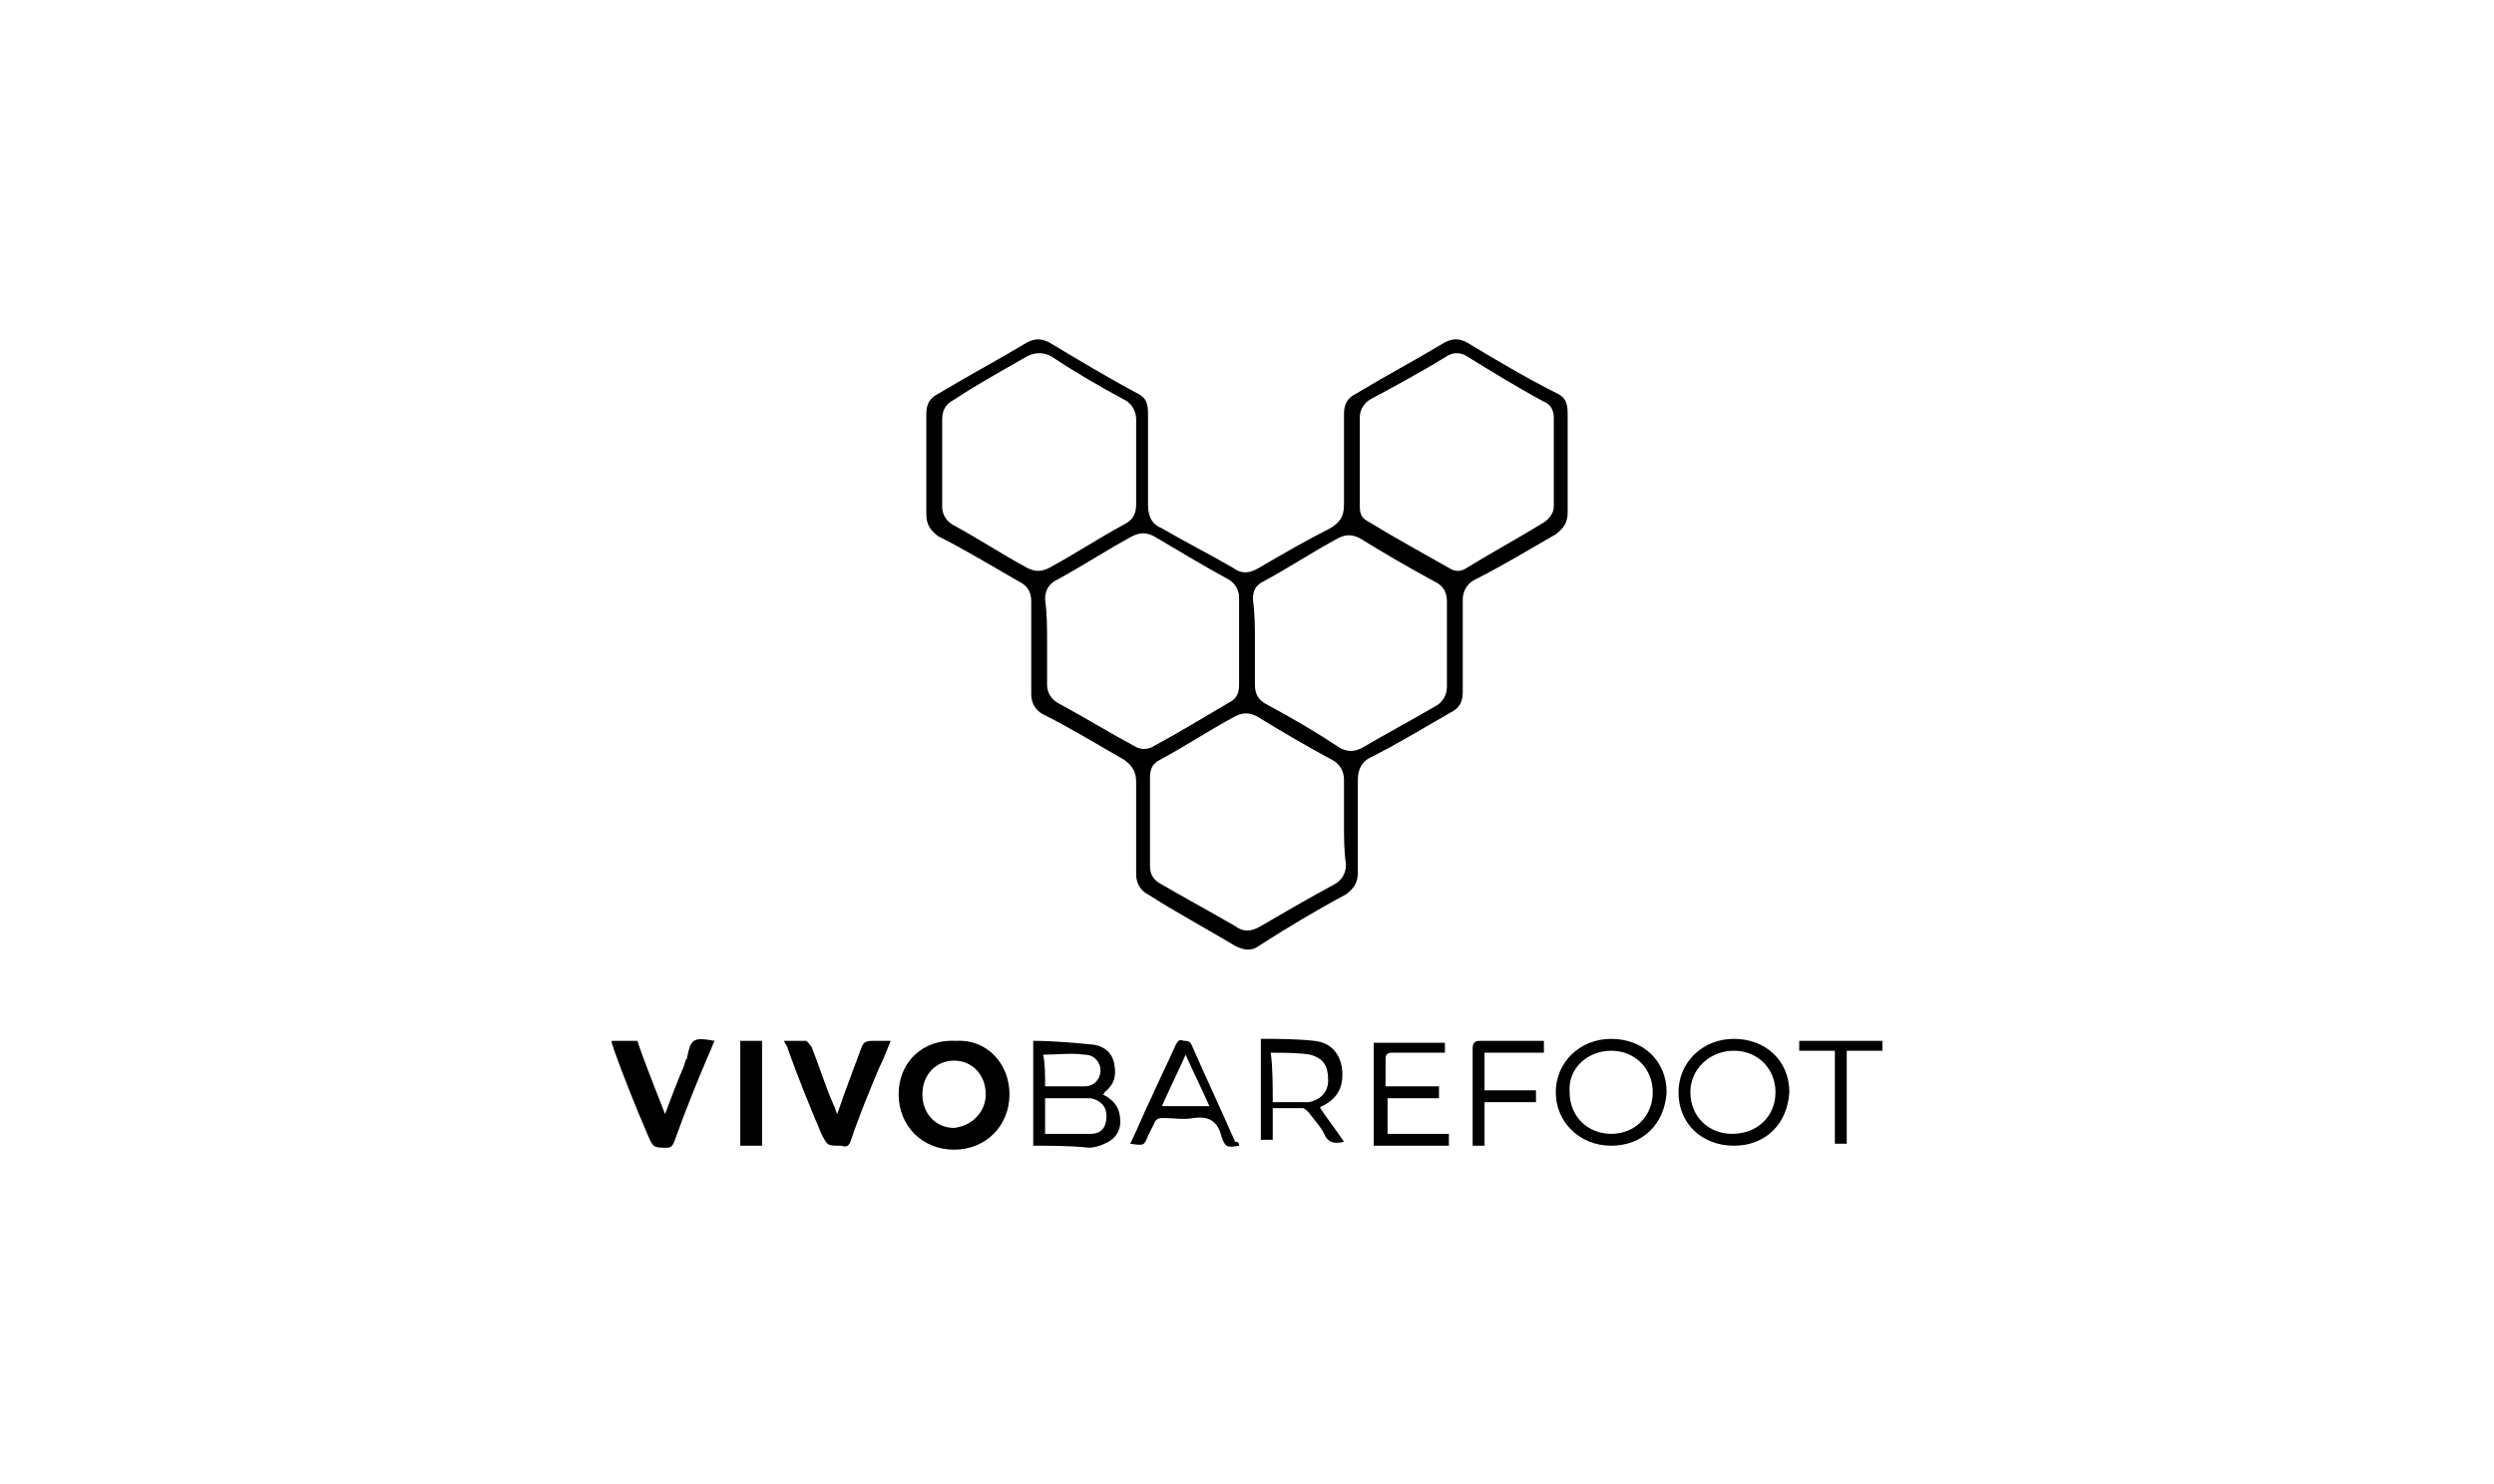 <?xml version="1.0" encoding="utf-8"?>
<!-- Generator: Adobe Illustrator 28.2.0, SVG Export Plug-In . SVG Version: 6.00 Build 0)  -->
<svg version="1.1" id="Layer_1" xmlns="http://www.w3.org/2000/svg" xmlns:xlink="http://www.w3.org/1999/xlink" x="0px" y="0px"
	 viewBox="0 0 126 75" style="enable-background:new 0 0 126 75;" xml:space="preserve">
<g>
	<path d="M79.2,23.4c0,0.8,0,1.7,0,2.5c0,0.5-0.2,0.8-0.6,1.1c-1.4,0.8-2.7,1.6-4.1,2.3c-0.4,0.2-0.6,0.6-0.6,1c0,1.6,0,3.1,0,4.7
		c0,0.5-0.2,0.8-0.6,1c-1.4,0.8-2.7,1.6-4.1,2.3c-0.4,0.2-0.6,0.6-0.6,1.1c0,1.6,0,3.1,0,4.7c0,0.5-0.2,0.8-0.6,1.1
		c-1.5,0.8-3,1.7-4.4,2.6c-0.4,0.3-0.8,0.2-1.2,0c-1.5-0.9-3-1.7-4.4-2.6c-0.4-0.2-0.6-0.6-0.6-1c0-1.6,0-3.1,0-4.7
		c0-0.5-0.2-0.8-0.6-1.1c-1.4-0.8-2.7-1.6-4.1-2.3c-0.4-0.2-0.6-0.6-0.6-1c0-1.6,0-3.2,0-4.7c0-0.5-0.2-0.8-0.6-1
		c-1.4-0.8-2.7-1.6-4.1-2.3c-0.4-0.3-0.6-0.6-0.6-1.1c0-1.7,0-3.4,0-5.1c0-0.5,0.2-0.8,0.6-1c1.5-0.9,3-1.7,4.5-2.6
		c0.4-0.2,0.7-0.2,1.1,0c1.5,0.9,3,1.8,4.5,2.6c0.4,0.2,0.5,0.5,0.5,1c0,1.5,0,3.1,0,4.6c0,0.6,0.2,1,0.7,1.2c1.2,0.7,2.4,1.3,3.6,2
		c0.4,0.3,0.8,0.3,1.3,0c1.2-0.7,2.4-1.4,3.6-2c0.5-0.3,0.7-0.6,0.7-1.2c0-1.5,0-3.1,0-4.6c0-0.5,0.2-0.8,0.6-1
		c1.5-0.9,3-1.7,4.5-2.6c0.4-0.2,0.7-0.2,1.1,0c1.5,0.9,3,1.8,4.6,2.6c0.4,0.2,0.5,0.5,0.5,1C79.2,21.6,79.2,22.5,79.2,23.4z
		 M67.9,41.6c0-0.7,0-1.4,0-2.2c0-0.4-0.2-0.8-0.6-1c-1.3-0.7-2.5-1.4-3.8-2.2c-0.4-0.2-0.7-0.2-1.1,0c-1.3,0.7-2.5,1.5-3.8,2.2
		c-0.4,0.2-0.5,0.5-0.5,0.9c0,1.5,0,3,0,4.5c0,0.4,0.2,0.7,0.6,0.9c1.2,0.7,2.5,1.4,3.7,2.1c0.4,0.3,0.8,0.3,1.3,0
		c1.2-0.7,2.4-1.4,3.7-2.1c0.4-0.2,0.6-0.6,0.6-1C67.9,43,67.9,42.3,67.9,41.6z M68.7,23.4c0,0.7,0,1.5,0,2.2c0,0.4,0.1,0.6,0.5,0.8
		c1.3,0.8,2.6,1.5,4,2.3c0.3,0.2,0.6,0.2,0.9,0c1.3-0.8,2.6-1.5,3.9-2.3c0.3-0.2,0.5-0.5,0.5-0.8c0-1.5,0-3,0-4.5
		c0-0.4-0.2-0.7-0.5-0.8c-1.3-0.7-2.6-1.5-3.9-2.3c-0.3-0.2-0.7-0.2-1,0c-1.3,0.8-2.6,1.5-3.9,2.2c-0.3,0.2-0.5,0.5-0.5,0.9
		C68.7,21.9,68.7,22.6,68.7,23.4z M57.4,23.4c0-0.7,0-1.4,0-2.2c0-0.4-0.2-0.8-0.6-1c-1.3-0.7-2.5-1.4-3.7-2.2
		c-0.4-0.2-0.8-0.2-1.2,0c-1.2,0.7-2.5,1.4-3.7,2.2c-0.4,0.2-0.6,0.5-0.6,1c0,1.5,0,2.9,0,4.4c0,0.4,0.2,0.7,0.5,0.9
		c1.3,0.7,2.5,1.5,3.8,2.2c0.4,0.2,0.7,0.2,1.1,0c1.3-0.7,2.5-1.5,3.8-2.2c0.4-0.2,0.6-0.5,0.6-1C57.4,24.8,57.4,24.1,57.4,23.4z
		 M52.9,32.4c0,0.7,0,1.5,0,2.2c0,0.4,0.2,0.7,0.5,0.9c1.3,0.7,2.6,1.5,3.9,2.2c0.3,0.2,0.7,0.2,1,0c1.3-0.7,2.6-1.5,3.8-2.2
		c0.4-0.2,0.5-0.5,0.5-0.9c0-1.5,0-2.9,0-4.4c0-0.4-0.2-0.7-0.5-0.9c-1.3-0.7-2.6-1.5-3.8-2.2c-0.4-0.2-0.7-0.2-1.1,0
		c-1.3,0.7-2.5,1.5-3.8,2.2c-0.4,0.2-0.6,0.5-0.6,1C52.9,31,52.9,31.7,52.9,32.4z M63.4,32.4c0,0.7,0,1.5,0,2.2c0,0.5,0.2,0.8,0.6,1
		c1.3,0.7,2.5,1.4,3.7,2.2c0.4,0.2,0.7,0.2,1.1,0c1.2-0.7,2.5-1.4,3.7-2.1c0.4-0.2,0.6-0.6,0.6-1c0-1.4,0-2.8,0-4.3
		c0-0.5-0.2-0.8-0.6-1c-1.3-0.7-2.5-1.4-3.8-2.2c-0.4-0.2-0.7-0.2-1.1,0c-1.3,0.7-2.5,1.5-3.8,2.2c-0.4,0.2-0.5,0.5-0.5,0.9
		C63.4,31,63.4,31.7,63.4,32.4z"/>
	<path d="M51,55.3c0,1.6-1.2,2.8-2.8,2.8c-1.6,0-2.8-1.2-2.8-2.8c0-1.6,1.2-2.8,2.9-2.7C49.8,52.5,51,53.7,51,55.3z M49.8,55.3
		c0-1-0.7-1.7-1.6-1.7c-0.9,0-1.6,0.7-1.6,1.7c0,1,0.7,1.7,1.6,1.7C49.1,56.9,49.8,56.2,49.8,55.3z"/>
	<path d="M42.3,56.3c0.4-1.2,0.8-2.2,1.2-3.3c0.1-0.3,0.2-0.4,0.6-0.4c0.3,0,0.5,0,0.9,0c-0.2,0.5-0.4,1-0.6,1.4
		c-0.5,1.2-1,2.4-1.4,3.6c-0.1,0.3-0.2,0.4-0.5,0.3c-0.7,0-0.7,0-1-0.6c-0.6-1.4-1.2-2.9-1.7-4.3c0-0.1-0.1-0.2-0.2-0.4
		c0.4,0,0.8,0,1.1,0c0.1,0,0.2,0.2,0.3,0.3c0.4,1,0.7,2,1.1,2.9C42.2,56,42.2,56.1,42.3,56.3z"/>
	<path d="M36.1,52.6c-0.1,0.2-0.2,0.5-0.3,0.7c-0.6,1.4-1.2,2.9-1.7,4.3C34,57.9,33.9,58,33.7,58c-0.7,0-0.7,0-1-0.7
		c-0.6-1.4-1.2-2.9-1.7-4.3c0-0.1-0.1-0.2-0.1-0.4c0.4,0,0.8,0,1.3,0c0.4,1.2,0.9,2.4,1.4,3.7c0.3-0.8,0.6-1.6,0.9-2.3
		c0.1-0.2,0.1-0.4,0.2-0.5C34.9,52.5,35,52.4,36.1,52.6z"/>
	<path d="M52.2,57.9c0-1.8,0-3.5,0-5.3c1,0,2.1,0.1,3.1,0.2c0.5,0.1,0.9,0.4,1,1c0.1,0.6,0,1-0.5,1.4c0,0,0,0.1-0.1,0.1
		c0.6,0.3,0.9,0.7,0.9,1.4c0,0.5-0.3,0.9-0.8,1.1c-0.2,0.1-0.5,0.2-0.8,0.2C54.1,57.9,53.1,57.9,52.2,57.9z M52.8,55.5
		c0,0.6,0,1.2,0,1.8c0.8,0,1.5,0,2.3,0c0.6,0,0.8-0.4,0.8-0.9c0-0.5-0.3-0.8-0.8-0.9C54.4,55.5,53.6,55.5,52.8,55.5z M52.8,54.9
		c0.7,0,1.4,0,2,0c0.5,0,0.8-0.4,0.8-0.8c0-0.4-0.3-0.8-0.8-0.8c-0.7-0.1-1.4,0-2.1,0C52.8,53.7,52.8,54.3,52.8,54.9z"/>
	<path d="M81.4,57.9c-1.6,0-2.8-1.2-2.8-2.7c0-1.5,1.2-2.7,2.8-2.7c1.6,0,2.8,1.1,2.8,2.7C84.1,56.8,83,57.9,81.4,57.9z M83.5,55.2
		c0-1.2-0.9-2.1-2.1-2.1c-1.2,0-2.2,0.9-2.1,2.1c0,1.2,0.9,2.1,2.1,2.1C82.6,57.3,83.5,56.4,83.5,55.2z"/>
	<path d="M87.6,57.9c-1.6,0-2.8-1.1-2.8-2.7c0-1.5,1.2-2.7,2.8-2.7c1.6,0,2.8,1.1,2.8,2.7C90.3,56.8,89.2,57.9,87.6,57.9z
		 M89.7,55.2c0-1.2-0.9-2.1-2.1-2.1c-1.2,0-2.2,0.9-2.2,2.1c0,1.2,0.9,2.1,2.1,2.1C88.8,57.3,89.7,56.4,89.7,55.2z"/>
	<path d="M63.7,52.5c0.9,0,1.8,0,2.7,0.1c0.9,0.1,1.3,0.7,1.4,1.4c0.1,0.9-0.2,1.5-1,1.9c0,0-0.1,0-0.1,0.1c0.4,0.6,0.8,1.1,1.2,1.7
		c-0.4,0.1-0.8,0.1-1-0.4c-0.2-0.4-0.5-0.7-0.8-1.1c-0.1-0.1-0.2-0.2-0.3-0.2c-0.5,0-1,0-1.5,0c0,0.6,0,1.1,0,1.6
		c-0.2,0-0.4,0-0.6,0C63.7,56.1,63.7,54.4,63.7,52.5z M64.3,55.7c0.5,0,1,0,1.4,0c0.1,0,0.3,0,0.4,0c0.6-0.1,1-0.5,1-1.1
		c0-0.7-0.2-1.1-0.9-1.3c-0.6-0.1-1.3-0.1-2-0.1C64.3,54,64.3,54.8,64.3,55.7z"/>
	<path d="M62.6,57.9c-0.6,0.1-0.7,0.1-0.9-0.5c-0.2-0.8-0.7-1-1.4-0.9c-0.5,0.1-1,0-1.5,0c-0.2,0-0.4,0-0.5,0.3
		c-0.1,0.2-0.2,0.4-0.3,0.6c-0.2,0.5-0.2,0.5-0.9,0.4c0.4-0.8,0.7-1.6,1.1-2.4c0.4-0.9,0.8-1.7,1.2-2.6c0.1-0.2,0.2-0.3,0.4-0.2
		c0.2,0,0.3,0,0.4,0.2c0.7,1.6,1.5,3.3,2.2,4.9C62.6,57.7,62.6,57.8,62.6,57.9z M61.1,55.9c-0.4-0.9-0.8-1.7-1.2-2.6
		c-0.4,0.9-0.8,1.7-1.2,2.6C59.6,55.9,60.3,55.9,61.1,55.9z"/>
	<path d="M69.4,57.9c0-1.8,0-3.5,0-5.2c1.2,0,2.4,0,3.6,0c0,0.2,0,0.3,0,0.5c-0.2,0-0.4,0-0.5,0c-0.7,0-1.4,0-2.2,0
		c-0.2,0-0.3,0.1-0.3,0.3c0,0.5,0,0.9,0,1.4c0.9,0,1.8,0,2.7,0c0,0.2,0,0.4,0,0.6c-0.9,0-1.7,0-2.6,0c0,0.6,0,1.2,0,1.8
		c1,0,2,0,3.1,0c0,0.2,0,0.4,0,0.6C71.9,57.9,70.6,57.9,69.4,57.9z"/>
	<path d="M75,55.7c0,0.8,0,1.5,0,2.2c-0.2,0-0.4,0-0.6,0c0-0.1,0-0.2,0-0.3c0-1.5,0-3.1,0-4.6c0-0.3,0.1-0.4,0.4-0.4
		c1.1,0,2.1,0,3.2,0c0,0.2,0,0.4,0,0.6c-1,0-2,0-3,0c0,0.7,0,1.3,0,1.9c0.9,0,1.7,0,2.6,0c0,0.2,0,0.4,0,0.6
		C76.8,55.7,76,55.7,75,55.7z"/>
	<path d="M38.5,57.9c-0.4,0-0.7,0-1.1,0c0-1.8,0-3.5,0-5.3c0.4,0,0.7,0,1.1,0C38.5,54.4,38.5,56.1,38.5,57.9z"/>
	<path d="M92.7,53.1c-0.6,0-1.2,0-1.8,0c0-0.2,0-0.3,0-0.5c1.4,0,2.8,0,4.2,0c0,0.2,0,0.3,0,0.5c-0.6,0-1.2,0-1.8,0
		c0,1.6,0,3.1,0,4.7c-0.2,0-0.4,0-0.6,0C92.7,56.3,92.7,54.8,92.7,53.1z"/>
</g>
</svg>
